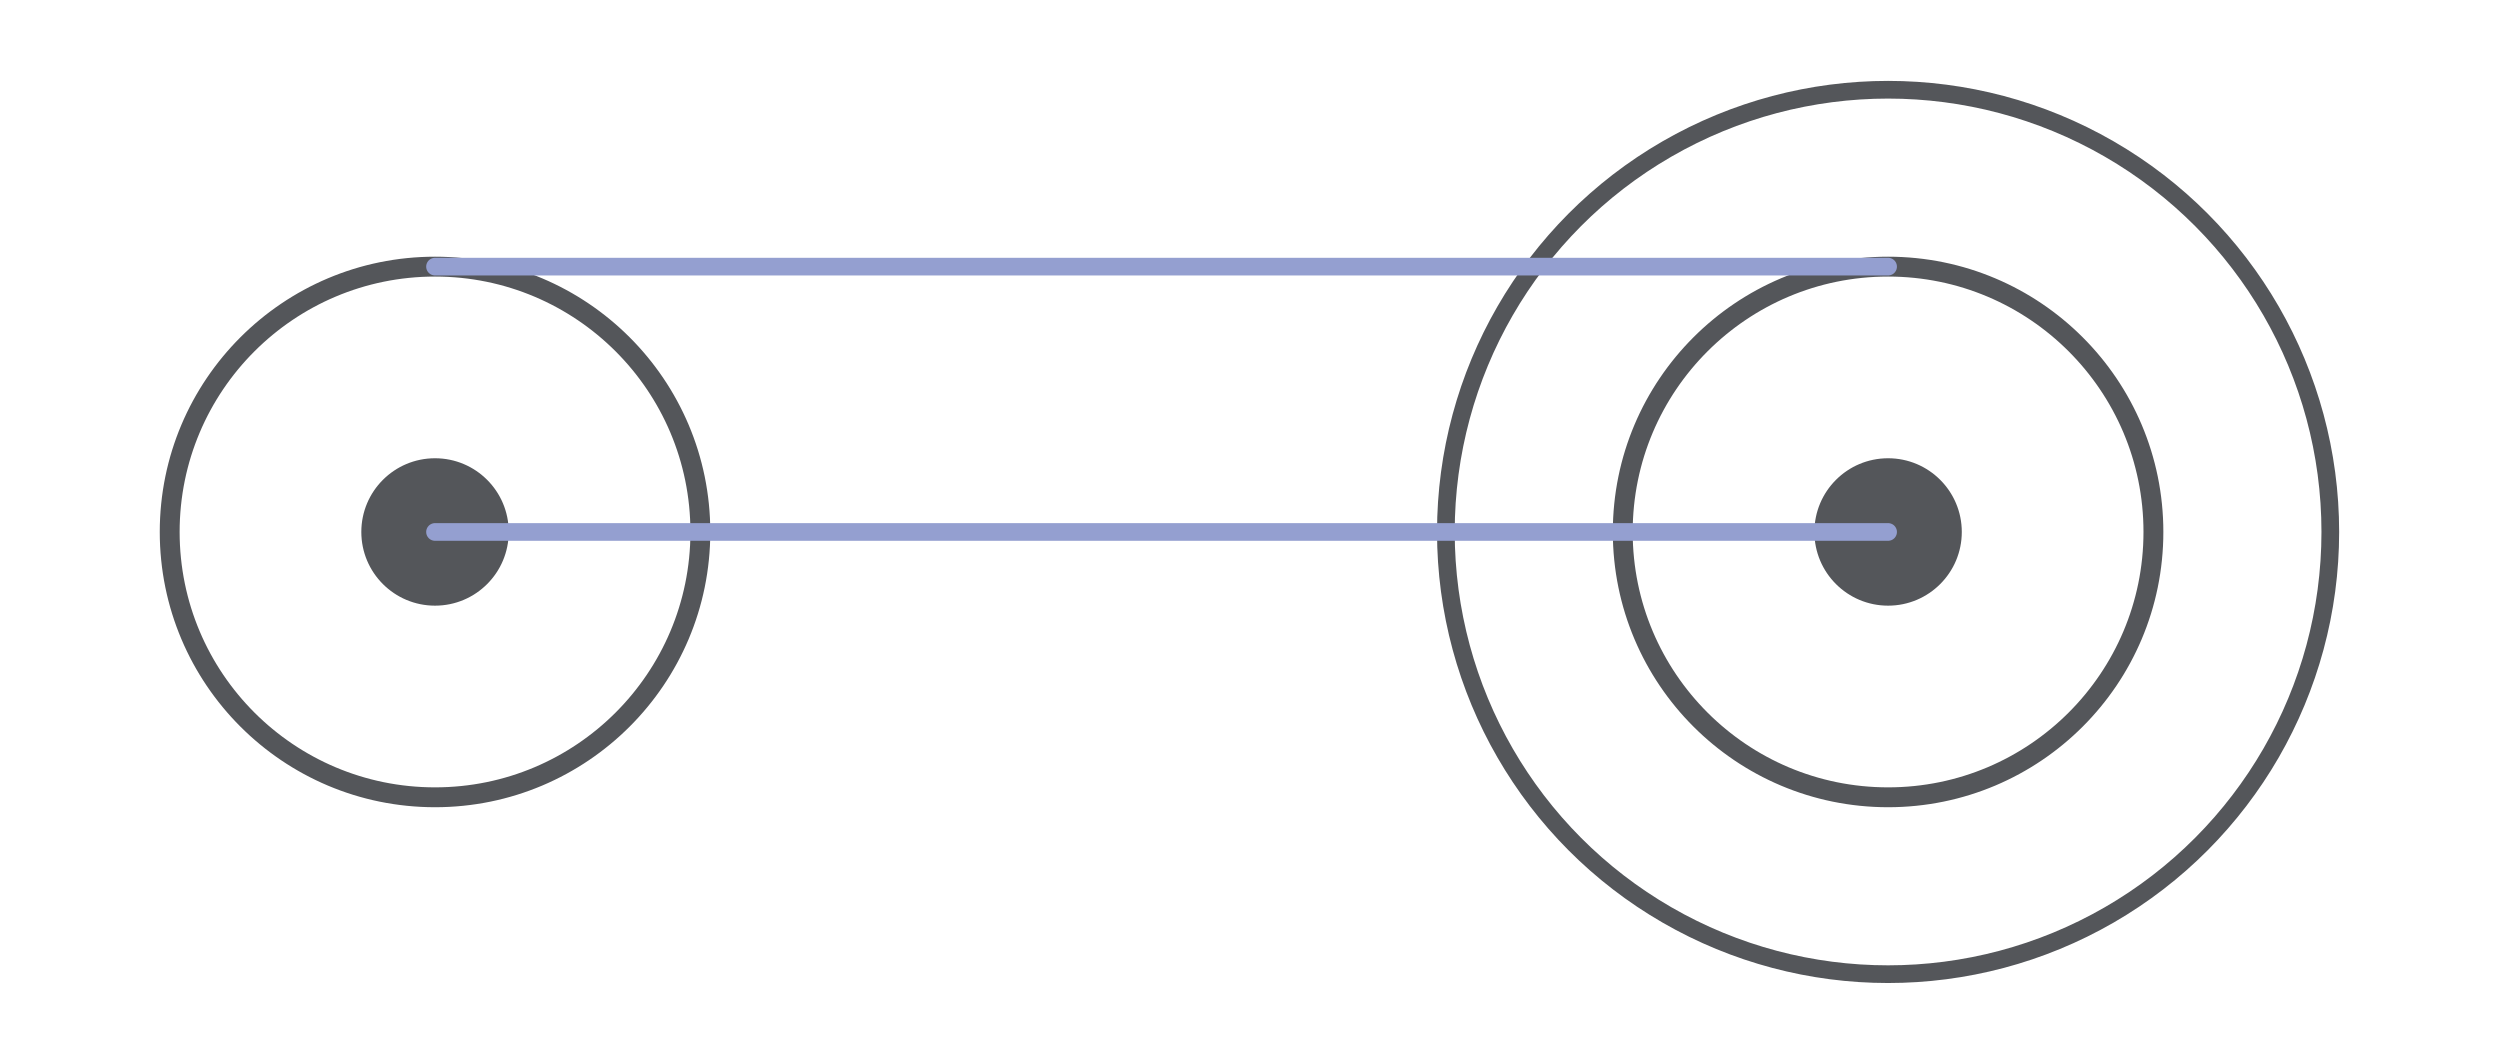 <svg viewBox="0 0 424 180.44" height="180.44" width="424" xmlns="http://www.w3.org/2000/svg" data-name="Layer 1" id="Layer_1">
  <defs>
    <style>
      .cls-1 {
        fill: #54565a;
      }

      .cls-2, .cls-3 {
        stroke-width: 3px;
      }

      .cls-2, .cls-3, .cls-4 {
        fill: none;
        stroke-linecap: round;
        stroke-linejoin: round;
      }

      .cls-2, .cls-4 {
        stroke: #54565a;
      }

      .cls-3 {
        stroke: #949fd0;
      }

      .cls-4 {
        stroke-width: 3.37px;
      }
    </style>
  </defs>
  <circle r="75" cy="90.22" cx="320.22" class="cls-2"></circle>
  <circle r="45" cy="90.22" cx="320.22" class="cls-4"></circle>
  <circle r="12.5" cy="90.22" cx="320.22" class="cls-1"></circle>
  <circle r="45" cy="90.22" cx="73.78" class="cls-4"></circle>
  <circle r="12.5" cy="90.22" cx="73.78" class="cls-1"></circle>
  <line y2="45.22" x2="73.78" y1="45.22" x1="320.22" class="cls-3"></line>
  <line y2="90.22" x2="73.78" y1="90.22" x1="320.22" class="cls-3"></line>
</svg>